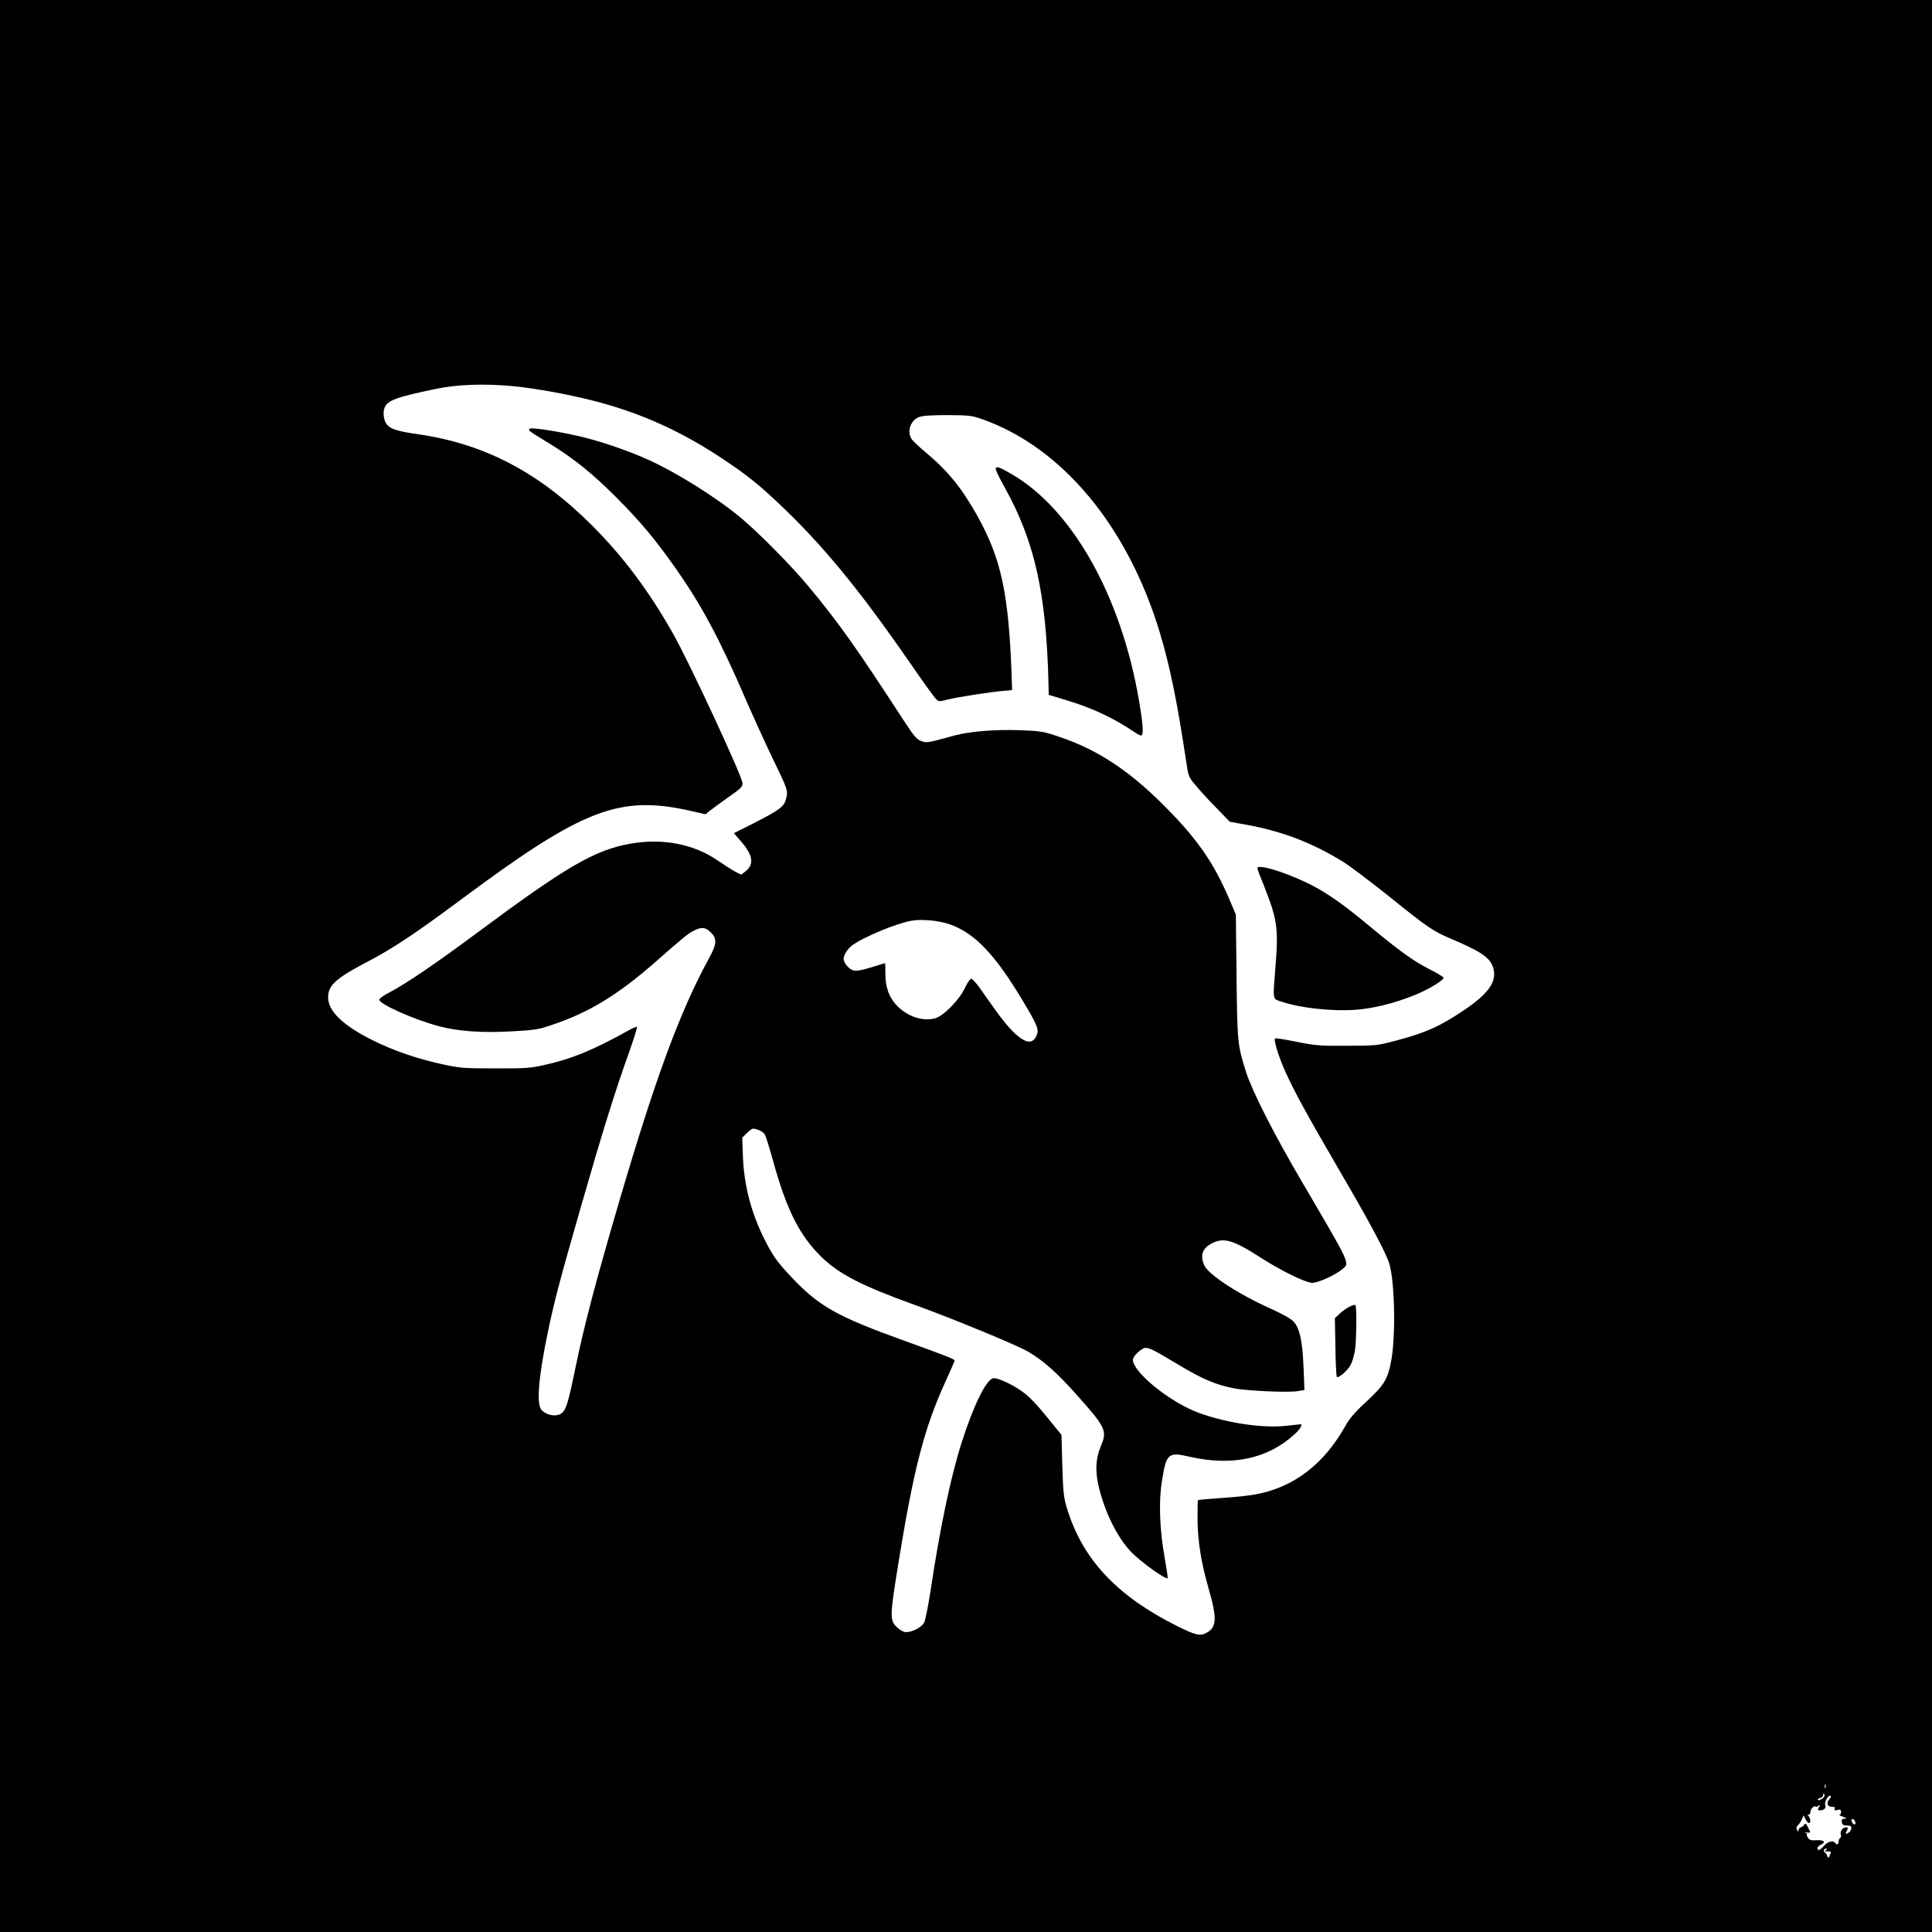 <?xml version="1.0" encoding="UTF-8" standalone="yes"?>
<svg version="1.0" xmlns="http://www.w3.org/2000/svg" width="1024pt" height="1024pt" viewBox="0 0 1366 1366" preserveAspectRatio="xMidYMid meet">
  <g transform="translate(0,1366) scale(0.1,-0.1)" fill="#000000" stroke="none">
    <path d="M0 6830 l0 -6830 6830 0 6830 0 0 6830 0 6830 -6830 0 -6830 0 0
-6830z m3625 4100 c155 -15 384 -56 561 -101 348 -88 645 -223 959 -437 141
-95 220 -159 353 -284 311 -292 573 -610 932 -1129 89 -129 172 -245 185 -258
23 -23 23 -23 86 -7 72 18 291 52 390 61 l65 6 -3 92 c-21 593 -73 834 -244
1142 -109 195 -210 319 -368 450 -43 36 -86 76 -95 90 -36 54 -8 135 54 157
23 9 92 13 200 13 155 -1 170 -3 245 -29 564 -199 1028 -756 1255 -1507 73
-243 123 -489 186 -908 17 -112 17 -114 68 -174 28 -34 93 -106 146 -159 l95
-98 110 -20 c255 -45 473 -128 694 -265 48 -30 194 -140 326 -246 276 -222
306 -242 440 -299 212 -90 275 -134 294 -208 25 -92 -34 -177 -206 -293 -168
-114 -272 -161 -481 -216 -136 -36 -138 -36 -347 -37 -194 -1 -221 1 -357 28
-81 17 -150 27 -153 24 -11 -11 25 -128 71 -231 61 -137 157 -312 384 -702
217 -371 331 -585 354 -663 38 -132 45 -513 12 -685 -25 -131 -49 -169 -174
-286 -83 -76 -121 -121 -148 -170 -121 -217 -282 -366 -478 -442 -106 -41
-193 -56 -394 -70 -92 -6 -169 -13 -172 -16 -2 -2 -3 -63 -3 -136 2 -154 25
-303 78 -487 62 -215 58 -277 -17 -316 -44 -23 -78 -14 -205 49 -428 214 -671
474 -780 836 -23 77 -26 110 -32 301 l-6 215 -77 95 c-103 128 -154 180 -211
219 -73 50 -173 94 -197 86 -50 -16 -136 -191 -218 -446 -77 -237 -155 -607
-221 -1046 -17 -112 -38 -217 -46 -234 -18 -34 -82 -68 -128 -69 -17 0 -40 12
-63 33 -54 49 -53 75 6 442 109 675 184 966 335 1297 36 78 65 145 65 149 0 9
-83 41 -335 132 -507 182 -627 251 -833 472 -90 97 -118 137 -177 253 -94 188
-144 380 -152 583 l-5 135 32 32 c17 18 37 32 44 32 27 0 72 -21 83 -40 7 -10
33 -93 58 -184 96 -348 186 -528 340 -680 126 -124 286 -206 660 -341 269 -97
720 -283 805 -332 104 -61 200 -145 332 -293 216 -241 228 -265 183 -371 -40
-95 -43 -188 -12 -309 47 -178 125 -333 219 -437 64 -69 250 -204 264 -191 2
2 -8 69 -22 149 -35 197 -42 391 -19 534 31 200 44 211 198 175 301 -68 553
-14 742 161 39 36 58 69 40 69 -3 0 -49 -5 -101 -11 -166 -18 -418 19 -616 91
-202 73 -466 286 -468 376 0 26 62 84 90 84 29 0 62 -17 227 -116 169 -102
266 -144 393 -169 95 -19 381 -32 455 -21 l48 8 -6 151 c-7 191 -27 287 -71
333 -20 21 -78 54 -161 91 -234 105 -443 243 -471 308 -30 72 -12 120 56 155
83 42 149 23 339 -99 147 -95 323 -181 370 -181 42 0 160 54 210 95 56 47 68
19 -284 620 -193 328 -349 635 -393 770 -62 195 -64 211 -69 684 l-5 435 -49
115 c-104 242 -214 404 -419 615 -268 277 -501 433 -782 527 -111 38 -127 40
-271 46 -177 7 -360 -8 -467 -37 -198 -54 -197 -54 -237 -39 -32 12 -50 33
-118 137 -342 526 -465 699 -675 952 -122 148 -358 386 -488 494 -176 145
-453 318 -654 408 -129 58 -308 120 -442 154 -151 38 -379 75 -391 63 -12 -12
-12 -12 130 -99 181 -110 311 -215 485 -389 170 -171 275 -297 417 -499 185
-263 313 -503 498 -932 54 -124 138 -308 187 -410 108 -223 111 -230 96 -288
-14 -55 -44 -78 -230 -173 l-139 -70 52 -60 c85 -98 93 -163 26 -213 l-27 -20
-43 22 c-23 12 -77 47 -121 77 -169 117 -389 160 -617 120 -251 -43 -457 -163
-1081 -627 -296 -220 -505 -362 -621 -423 -50 -26 -76 -45 -75 -55 6 -32 247
-139 419 -185 137 -37 308 -49 519 -37 160 9 184 12 281 45 261 87 464 210
728 441 210 185 237 206 277 226 54 27 78 25 114 -7 51 -46 50 -84 -4 -183
-207 -378 -379 -845 -635 -1715 -170 -580 -252 -893 -311 -1180 -44 -217 -64
-290 -88 -317 -32 -38 -108 -32 -152 12 -39 39 -23 235 46 562 42 203 88 377
229 867 148 516 244 826 341 1095 35 99 61 182 58 185 -3 3 -29 -7 -57 -23
-257 -143 -407 -204 -607 -248 -93 -20 -131 -23 -340 -22 -216 0 -245 2 -362
27 -182 39 -353 97 -503 172 -211 105 -315 206 -315 303 0 87 55 136 295 261
164 86 332 198 645 431 865 643 1118 741 1627 626 l102 -23 33 27 c18 14 74
55 123 90 97 68 105 75 105 103 0 44 -380 863 -495 1064 -171 301 -353 543
-574 763 -375 373 -756 572 -1226 640 -144 21 -189 35 -218 67 -24 28 -32 86
-17 122 20 50 85 74 360 131 152 32 341 39 545 20z m3089 -3805 c177 -61 322
-213 521 -547 99 -165 112 -197 95 -238 -40 -98 -143 -33 -301 191 -33 46 -80
112 -104 147 -25 34 -51 62 -58 62 -7 0 -27 -28 -43 -62 -41 -88 -154 -203
-213 -218 -87 -23 -190 11 -266 86 -58 59 -85 131 -85 229 0 41 -1 75 -2 75
-2 0 -25 -7 -53 -16 -134 -41 -155 -44 -186 -29 -16 9 -36 29 -44 45 -13 26
-14 34 -1 64 8 18 29 45 47 59 80 60 312 157 423 177 74 13 191 2 270 -25z
m6193 -6107 c-3 -7 -5 -2 -5 12 0 14 2 19 5 13 2 -7 2 -19 0 -25z m-7 -53 c0
-16 -38 -40 -48 -30 -3 3 4 8 16 12 12 3 22 12 22 19 0 8 2 14 5 14 3 0 5 -7
5 -15z m35 -25 c-24 -27 -15 -55 17 -55 18 1 24 -4 20 -14 -4 -11 1 -13 19 -8
20 5 25 2 26 -13 1 -11 -4 -20 -10 -21 -7 0 4 -7 23 -14 29 -11 31 -14 12 -14
-18 -1 -23 -6 -20 -23 2 -15 10 -24 23 -24 11 -1 26 -2 33 -3 19 -2 14 -35 -8
-49 -22 -14 -25 -9 -10 19 9 16 7 19 -9 19 -23 0 -44 -31 -35 -53 3 -8 1 -18
-5 -22 -6 -3 -11 -15 -11 -26 0 -20 -15 -26 -25 -9 -12 20 -53 10 -78 -20 -27
-32 -47 -39 -47 -17 0 8 12 19 26 25 37 17 19 34 -33 31 -35 -3 -48 1 -59 15
-7 11 -11 22 -9 27 3 4 -3 10 -12 12 -10 2 -6 3 10 1 32 -4 31 -6 10 36 -14
29 -17 31 -28 17 -7 -10 -17 -17 -23 -17 -6 0 -12 -8 -15 -17 -4 -17 -5 -16
-12 1 -6 13 -3 23 6 30 8 6 20 24 28 41 l13 30 14 -28 c8 -15 19 -27 24 -27
14 0 12 34 -2 48 -9 9 -9 12 0 12 7 0 12 8 12 19 0 20 27 48 37 38 3 -4 13 -1
21 6 13 10 14 9 3 -10 -10 -20 -9 -23 6 -23 30 0 46 16 38 39 -7 22 23 73 38
64 5 -3 1 -13 -8 -23z m183 -164 c3 -12 -1 -17 -10 -14 -7 3 -15 13 -16 22 -3
12 1 17 10 14 7 -3 15 -13 16 -22z m-208 -196 c-12 -8 -9 -10 12 -10 26 0 27
-2 16 -26 -11 -24 -12 -24 -19 -6 -4 11 -12 23 -18 27 -13 8 -5 25 12 25 7 0
6 -4 -3 -10z"/>
    <path d="M7040 10344 c0 -9 29 -69 65 -133 210 -378 292 -744 308 -1375 l2
-89 126 -38 c183 -55 334 -126 484 -228 17 -12 36 -21 43 -21 19 0 15 71 -14
242 -125 740 -471 1357 -903 1607 -86 50 -111 58 -111 35z"/>
    <path d="M8890 7521 c0 -5 22 -64 50 -132 89 -224 100 -297 79 -550 -20 -258
-23 -239 38 -260 138 -47 364 -71 536 -58 121 10 263 45 401 100 93 36 205
102 213 125 2 5 -43 33 -100 61 -117 60 -211 128 -434 313 -188 157 -315 244
-447 305 -167 78 -336 127 -336 96z"/>
    <path d="M9539 4420 c-19 -10 -50 -32 -68 -49 l-33 -31 4 -204 c1 -112 6 -207
10 -211 11 -12 78 46 98 85 10 19 23 62 29 95 12 66 15 321 4 328 -5 3 -24 -3
-44 -13z"/>
  </g>
</svg>